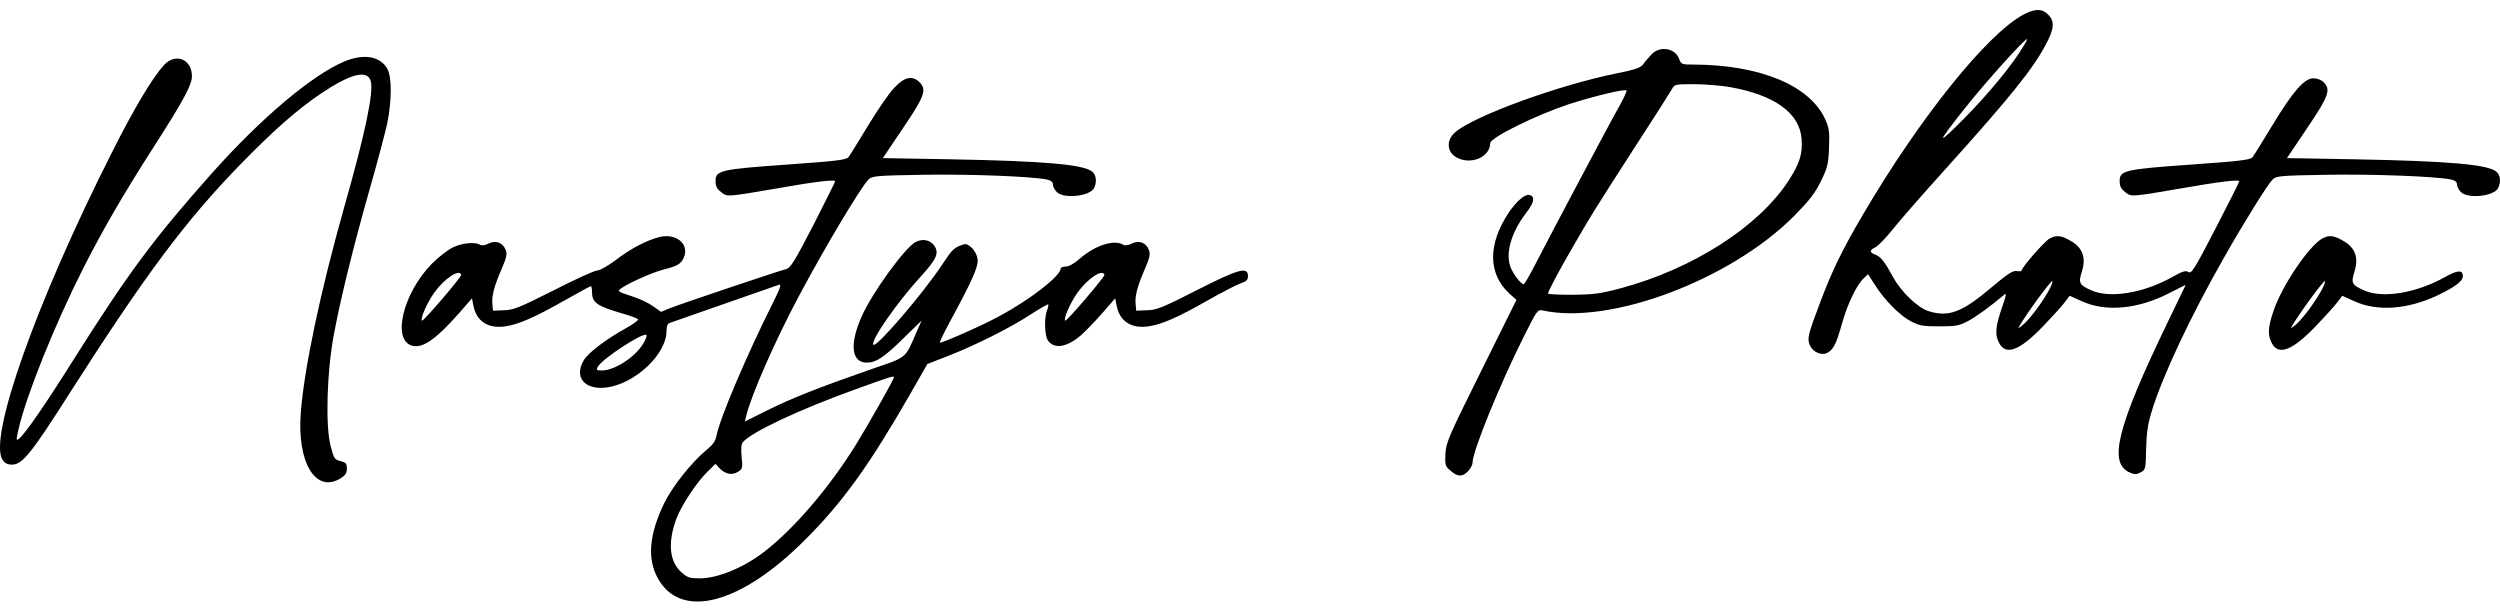 <?xml version="1.0" encoding="UTF-8"?> <svg xmlns="http://www.w3.org/2000/svg" width="197" height="48" viewBox="0 0 197 48" fill="none"><path d="M159.457 1.147C156.598 2.661 151.266 9.29 146.801 16.909C145.178 19.66 144.359 21.344 143.416 23.863C142.458 26.397 142.396 26.675 142.613 27.201C142.845 27.741 143.54 28.05 143.988 27.803C144.467 27.556 144.699 27.108 145.147 25.501C145.595 23.924 146.291 22.472 146.862 21.931L147.202 21.607L147.728 22.426C148.485 23.631 149.69 24.852 150.571 25.315C151.251 25.671 151.529 25.717 152.812 25.717C154.11 25.717 154.373 25.671 155.083 25.3C155.763 24.929 156.876 24.125 157.942 23.214C158.128 23.044 158.097 23.276 157.741 24.28C157.247 25.717 157.185 26.382 157.525 27.015C158.05 28.05 159.148 27.633 161.002 25.702C161.728 24.944 162.501 24.095 162.702 23.816L163.088 23.306L164.015 23.724C165.932 24.605 168.45 24.373 170.954 23.09L172.236 22.441L170.784 25.454C166.812 33.691 166.102 36.519 167.848 37.245C168.219 37.4 168.373 37.4 168.698 37.214C169.069 37.013 169.084 36.936 169.115 35.375C169.146 34.139 169.238 33.444 169.548 32.439C170.382 29.689 172.576 24.991 175.281 20.247C176.826 17.527 178.68 14.544 179.082 14.143C179.36 13.864 179.669 13.834 183.363 13.772C186.979 13.71 191.893 13.895 193.129 14.143C193.454 14.22 193.608 14.328 193.608 14.529C193.608 14.699 193.747 14.962 193.917 15.132C194.473 15.688 196.513 15.472 196.853 14.823C197.085 14.374 197.039 13.818 196.73 13.54C196.096 12.968 193.036 12.69 185.48 12.551L180.21 12.458L181.802 10.094C183.517 7.56 183.687 7.065 183.1 6.478C182.915 6.293 182.59 6.169 182.296 6.169C181.586 6.169 180.674 7.204 179.051 9.893C178.309 11.114 177.614 12.242 177.506 12.381C177.336 12.597 176.594 12.69 172.669 12.968C167.415 13.339 167.029 13.432 167.029 14.266C167.029 14.668 167.137 14.884 167.461 15.132C167.94 15.518 167.863 15.534 171.819 14.854C174.91 14.313 176.455 14.127 176.455 14.282C176.455 14.344 175.621 16.012 174.585 18.006C172.932 21.205 172.685 21.591 172.453 21.437C172.236 21.297 171.974 21.375 171.186 21.823C168.899 23.105 166.241 23.538 164.788 22.874C163.845 22.456 163.768 22.287 164.046 21.421C164.386 20.37 164.139 19.598 163.32 19.072C162.47 18.547 162.084 18.485 161.512 18.794C161.079 19.041 159.302 21.081 159.302 21.328C159.302 21.375 159.132 21.39 158.931 21.359C158.638 21.297 158.22 21.56 156.953 22.627C154.62 24.605 153.584 25.006 151.993 24.527C151.127 24.265 149.814 23.013 149.149 21.792C148.485 20.571 148.207 20.231 147.759 20.061C147.31 19.891 147.31 19.706 147.774 19.489C147.975 19.397 148.609 18.748 149.18 18.037C149.737 17.326 151.653 15.147 153.414 13.2C158.421 7.637 160.229 5.396 161.234 3.465C161.883 2.244 161.914 1.657 161.388 1.147C160.925 0.668 160.368 0.668 159.457 1.147ZM159.441 3.65C158.607 5.072 156.737 7.343 154.774 9.337C152.549 11.578 152.565 11.392 154.805 8.564C156.459 6.478 159.518 3.078 159.735 3.078C159.766 3.078 159.642 3.341 159.441 3.65ZM161.527 22.735C161.064 23.631 160.121 24.929 159.534 25.485C159.209 25.779 159.009 25.918 159.07 25.794C159.565 24.883 161.636 22.055 161.728 22.147C161.759 22.178 161.682 22.441 161.527 22.735Z" fill="black"></path><path d="M130.128 4.299C129.896 4.546 129.602 4.886 129.479 5.071C129.293 5.334 128.86 5.489 127.392 5.782C122.849 6.694 116.204 9.12 114.69 10.403C113.933 11.036 113.995 12.01 114.814 12.427C115.942 13.014 117.425 12.365 117.425 11.284C117.425 10.851 121.057 9.058 123.637 8.208C125.615 7.575 128.041 6.988 128.165 7.127C128.211 7.173 127.98 7.683 127.655 8.27C126.929 9.537 122.154 18.547 120.995 20.803C120.547 21.683 120.129 22.394 120.068 22.394C119.851 22.394 119.295 21.683 119.048 21.096C118.6 20.015 119.063 18.346 120.253 16.785C120.871 15.997 120.979 15.533 120.578 15.379C120.207 15.239 119.542 15.796 118.878 16.769C117.224 19.273 117.255 21.575 118.94 23.136L119.496 23.631L116.73 29.209C114.195 34.309 113.948 34.865 113.902 35.73C113.856 36.58 113.886 36.719 114.211 37.013C114.814 37.569 115.2 37.616 115.648 37.167C115.864 36.951 116.034 36.642 116.034 36.472C116.034 35.576 118.151 30.368 120.083 26.505C121.118 24.45 121.165 24.372 121.567 24.465C126.836 25.624 136.293 22.085 141.316 17.078C142.567 15.811 142.985 15.286 143.479 14.297C144.02 13.184 144.082 12.922 144.128 11.639C144.175 10.372 144.144 10.094 143.819 9.383C142.598 6.725 138.673 5.102 133.419 5.087C132.523 5.087 132.477 5.071 132.307 4.623C131.982 3.773 130.777 3.588 130.128 4.299ZM136.324 6.864C139.832 7.482 141.81 8.904 141.965 10.944C142.057 12.133 141.81 12.891 140.929 14.251C138.55 17.898 133.342 21.22 127.64 22.734C126.141 23.136 125.538 23.213 123.962 23.229C122.926 23.229 122.046 23.198 121.984 23.136C121.937 23.09 122.602 21.807 123.467 20.277C125.368 16.97 125.569 16.646 128.938 11.423C130.406 9.166 131.673 7.173 131.781 6.972C131.951 6.648 132.059 6.632 133.481 6.632C134.315 6.632 135.598 6.74 136.324 6.864Z" fill="black"></path><path d="M27.179 4.825C24.613 5.891 20.58 9.291 16.686 13.664C12.081 18.841 10.088 21.545 5.853 28.252C3.551 31.914 2.005 34.155 1.496 34.572C1.264 34.758 1.264 34.696 1.465 33.8C2.083 31.126 4.308 25.594 6.549 21.159C8.109 18.084 9.778 15.209 12.143 11.531C14.461 7.915 15.125 6.695 15.125 5.999C15.125 4.67 13.843 4.145 12.931 5.118C12.034 6.092 10.597 8.472 8.805 12.041C2.886 23.739 -0.931 34.495 0.197 36.226C0.383 36.504 0.584 36.612 0.955 36.612C1.758 36.612 2.469 35.731 5.544 30.894C11.478 21.607 14.677 17.311 19.066 12.83C21.6 10.233 23.439 8.626 25.262 7.39C27.627 5.798 28.956 5.458 29.218 6.401C29.45 7.313 28.786 10.481 27.086 16.461C25.247 22.982 23.964 29.055 23.702 32.517C23.393 36.457 24.876 38.899 26.839 37.694C27.209 37.462 27.333 37.276 27.333 36.921C27.333 36.535 27.256 36.442 26.839 36.334C26.36 36.226 26.313 36.133 26.05 35.128C25.633 33.521 25.757 29.272 26.313 26.336C26.854 23.461 27.843 19.444 29.157 14.808C29.759 12.721 30.362 10.419 30.517 9.708C30.872 7.962 30.887 6.092 30.532 5.443C29.991 4.439 28.693 4.207 27.179 4.825Z" fill="black"></path><path d="M70.463 6.926C70.061 7.328 69.149 8.672 68.408 9.893C67.666 11.114 66.971 12.242 66.862 12.381C66.692 12.598 65.951 12.69 62.026 12.968C56.771 13.339 56.385 13.432 56.385 14.267C56.385 14.668 56.493 14.885 56.818 15.132C57.297 15.518 57.219 15.534 61.175 14.854C64.235 14.313 65.811 14.127 65.811 14.282C65.811 14.344 65.023 15.905 64.081 17.759C62.613 20.602 62.273 21.143 61.948 21.205C61.469 21.313 53.603 23.956 52.723 24.311L52.089 24.574L51.456 24.126C51.115 23.878 50.343 23.508 49.725 23.322C48.705 22.997 48.643 22.936 48.906 22.75C49.462 22.333 51.363 21.483 52.244 21.251C53.418 20.958 53.681 20.788 53.897 20.262C54.33 19.212 53.264 18.346 51.935 18.686C50.946 18.933 49.617 19.629 48.458 20.541C47.886 20.958 47.268 21.313 47.082 21.313C46.881 21.298 45.336 22.009 43.636 22.874C40.916 24.249 40.437 24.435 39.696 24.45L38.846 24.481L38.799 23.94C38.738 23.307 38.938 22.549 39.557 21.128C39.912 20.309 39.974 20.015 39.85 19.706C39.634 19.119 39.062 18.902 38.49 19.196C38.212 19.335 37.95 19.366 37.826 19.289C37.44 19.041 36.404 19.15 35.693 19.49C35.307 19.675 34.55 20.262 34.024 20.788C31.753 23.106 30.857 26.83 32.495 27.247C33.329 27.448 34.333 26.753 36.157 24.697L37.192 23.508L37.3 24.064C37.532 25.316 38.459 25.918 39.819 25.717C40.87 25.563 42.137 25.006 44.424 23.708C45.552 23.075 46.511 22.549 46.557 22.549C46.603 22.549 46.65 22.735 46.65 22.982C46.65 23.847 47.005 24.11 49.076 24.713C49.694 24.883 50.235 25.099 50.281 25.161C50.327 25.238 49.848 25.578 49.23 25.918C47.747 26.737 46.325 27.819 46.001 28.391C45.212 29.72 46.062 30.739 47.762 30.539C50.018 30.261 52.522 27.927 52.522 26.088C52.522 25.686 52.599 25.501 52.8 25.439C52.939 25.393 54.871 24.713 57.081 23.94C59.29 23.168 61.222 22.488 61.376 22.441C61.608 22.364 61.5 22.673 60.897 23.878C58.811 28.051 56.71 32.996 56.462 34.325C56.385 34.757 56.169 35.051 55.659 35.468C54.515 36.411 53.001 38.312 52.352 39.625C51.147 42.098 50.977 44.045 51.857 45.605C53.696 48.866 58.409 47.599 63.478 42.499C66.43 39.548 68.5 36.658 71.715 31.064L73.074 28.684L74.743 28.035C76.907 27.185 79.627 25.825 81.249 24.759C81.96 24.296 82.563 23.956 82.594 23.986C82.64 24.017 82.594 24.234 82.501 24.466C82.269 25.084 82.315 26.444 82.578 26.83C83.073 27.541 84.093 27.371 85.205 26.397C85.53 26.104 86.271 25.346 86.843 24.697L87.879 23.508L87.987 24.064C88.219 25.316 89.146 25.918 90.506 25.717C91.556 25.563 92.823 25.006 95.126 23.693C96.254 23.059 97.429 22.441 97.753 22.333C98.217 22.178 98.34 22.055 98.34 21.761C98.34 20.989 97.645 21.174 94.323 22.858C91.603 24.249 91.124 24.435 90.382 24.45L89.532 24.481L89.486 23.94C89.424 23.307 89.625 22.549 90.243 21.128C90.598 20.309 90.66 20.015 90.537 19.706C90.32 19.119 89.748 18.902 89.177 19.196C88.898 19.335 88.636 19.366 88.512 19.289C87.801 18.841 86.287 19.335 85.082 20.386C84.649 20.772 84.232 21.004 83.984 21.004C83.768 21.004 83.583 21.081 83.583 21.159C83.583 21.73 81.218 23.585 78.777 24.898C77.463 25.625 74.156 27.077 74.063 27C74.032 26.953 74.357 26.274 74.79 25.47C76.66 22.024 77.123 20.973 77.03 20.401C76.984 20.077 76.783 19.706 76.551 19.505C76.227 19.212 76.088 19.181 75.748 19.32C75.145 19.552 75.022 19.675 74.233 20.865C72.765 23.09 69.072 27.402 68.825 27.17C68.562 26.892 70.664 23.847 72.595 21.746C73.801 20.417 74.002 19.953 73.646 19.397C73.322 18.902 72.719 18.779 72.147 19.072C71.313 19.505 68.717 23.075 67.898 24.945C66.924 27.123 67.094 28.576 68.299 28.576C69.041 28.576 69.659 28.159 71.189 26.66L72.626 25.254L72.225 26.165C71.266 28.344 71.591 28.082 68.408 29.179C64.343 30.601 62.288 31.419 60.372 32.378L58.703 33.212L58.796 32.795C59.182 31.157 61.098 26.799 62.999 23.245C65.054 19.397 67.805 14.792 68.439 14.143C68.717 13.865 69.026 13.834 72.719 13.772C76.335 13.71 81.249 13.896 82.485 14.143C82.81 14.22 82.964 14.328 82.964 14.529C82.964 14.699 83.103 14.962 83.273 15.132C83.83 15.688 85.87 15.472 86.21 14.823C86.441 14.375 86.395 13.818 86.086 13.54C85.452 12.968 82.393 12.69 74.836 12.551L69.567 12.459L71.158 10.094C72.874 7.56 73.043 7.065 72.456 6.478C71.9 5.922 71.251 6.061 70.463 6.926ZM36.342 21.653C36.389 21.808 33.344 25.362 33.252 25.269C33.097 25.115 33.654 23.863 34.21 23.075C35.013 21.947 36.203 21.159 36.342 21.653ZM87.029 21.653C87.075 21.808 84.031 25.362 83.938 25.269C83.784 25.115 84.34 23.863 84.896 23.075C85.7 21.947 86.889 21.159 87.029 21.653ZM50.667 27.108C50.003 28.174 48.427 29.194 47.422 29.194C47.005 29.194 46.974 29.163 47.098 28.916C47.453 28.252 50.822 26.073 50.946 26.413C50.977 26.505 50.853 26.814 50.667 27.108ZM70.447 29.735C70.447 29.874 68.392 33.521 67.45 35.035C65.332 38.451 62.551 41.696 60.171 43.519C58.548 44.755 56.54 45.575 55.133 45.575C54.361 45.575 54.16 45.513 53.712 45.111C52.738 44.261 52.599 42.747 53.31 40.846C53.712 39.795 54.917 37.972 55.752 37.168L56.385 36.55L56.694 36.89C57.142 37.369 57.699 37.477 58.162 37.168C58.518 36.936 58.533 36.859 58.44 35.994C58.379 35.36 58.409 35.005 58.533 34.85C59.197 34.047 62.999 32.269 67.45 30.662C70.277 29.642 70.447 29.596 70.447 29.735Z" fill="black"></path><path d="M182.993 18.795C181.926 19.397 179.809 22.534 179.16 24.481C178.712 25.779 178.681 26.398 179.006 27.016C179.531 28.051 180.628 27.634 182.483 25.702C183.209 24.945 183.982 24.095 184.183 23.817L184.569 23.307L185.496 23.724C187.32 24.574 189.746 24.389 192.141 23.245C193.485 22.596 194.073 22.148 194.073 21.762C194.073 21.252 193.671 21.267 192.651 21.839C190.379 23.106 187.721 23.539 186.269 22.874C185.326 22.457 185.249 22.287 185.527 21.422C185.867 20.371 185.62 19.598 184.801 19.073C183.951 18.547 183.564 18.486 182.993 18.795ZM183.008 22.735C182.544 23.631 181.602 24.93 181.015 25.486C180.69 25.779 180.489 25.919 180.551 25.795C181.046 24.883 183.116 22.055 183.209 22.148C183.24 22.179 183.163 22.442 183.008 22.735Z" fill="black"></path></svg> 